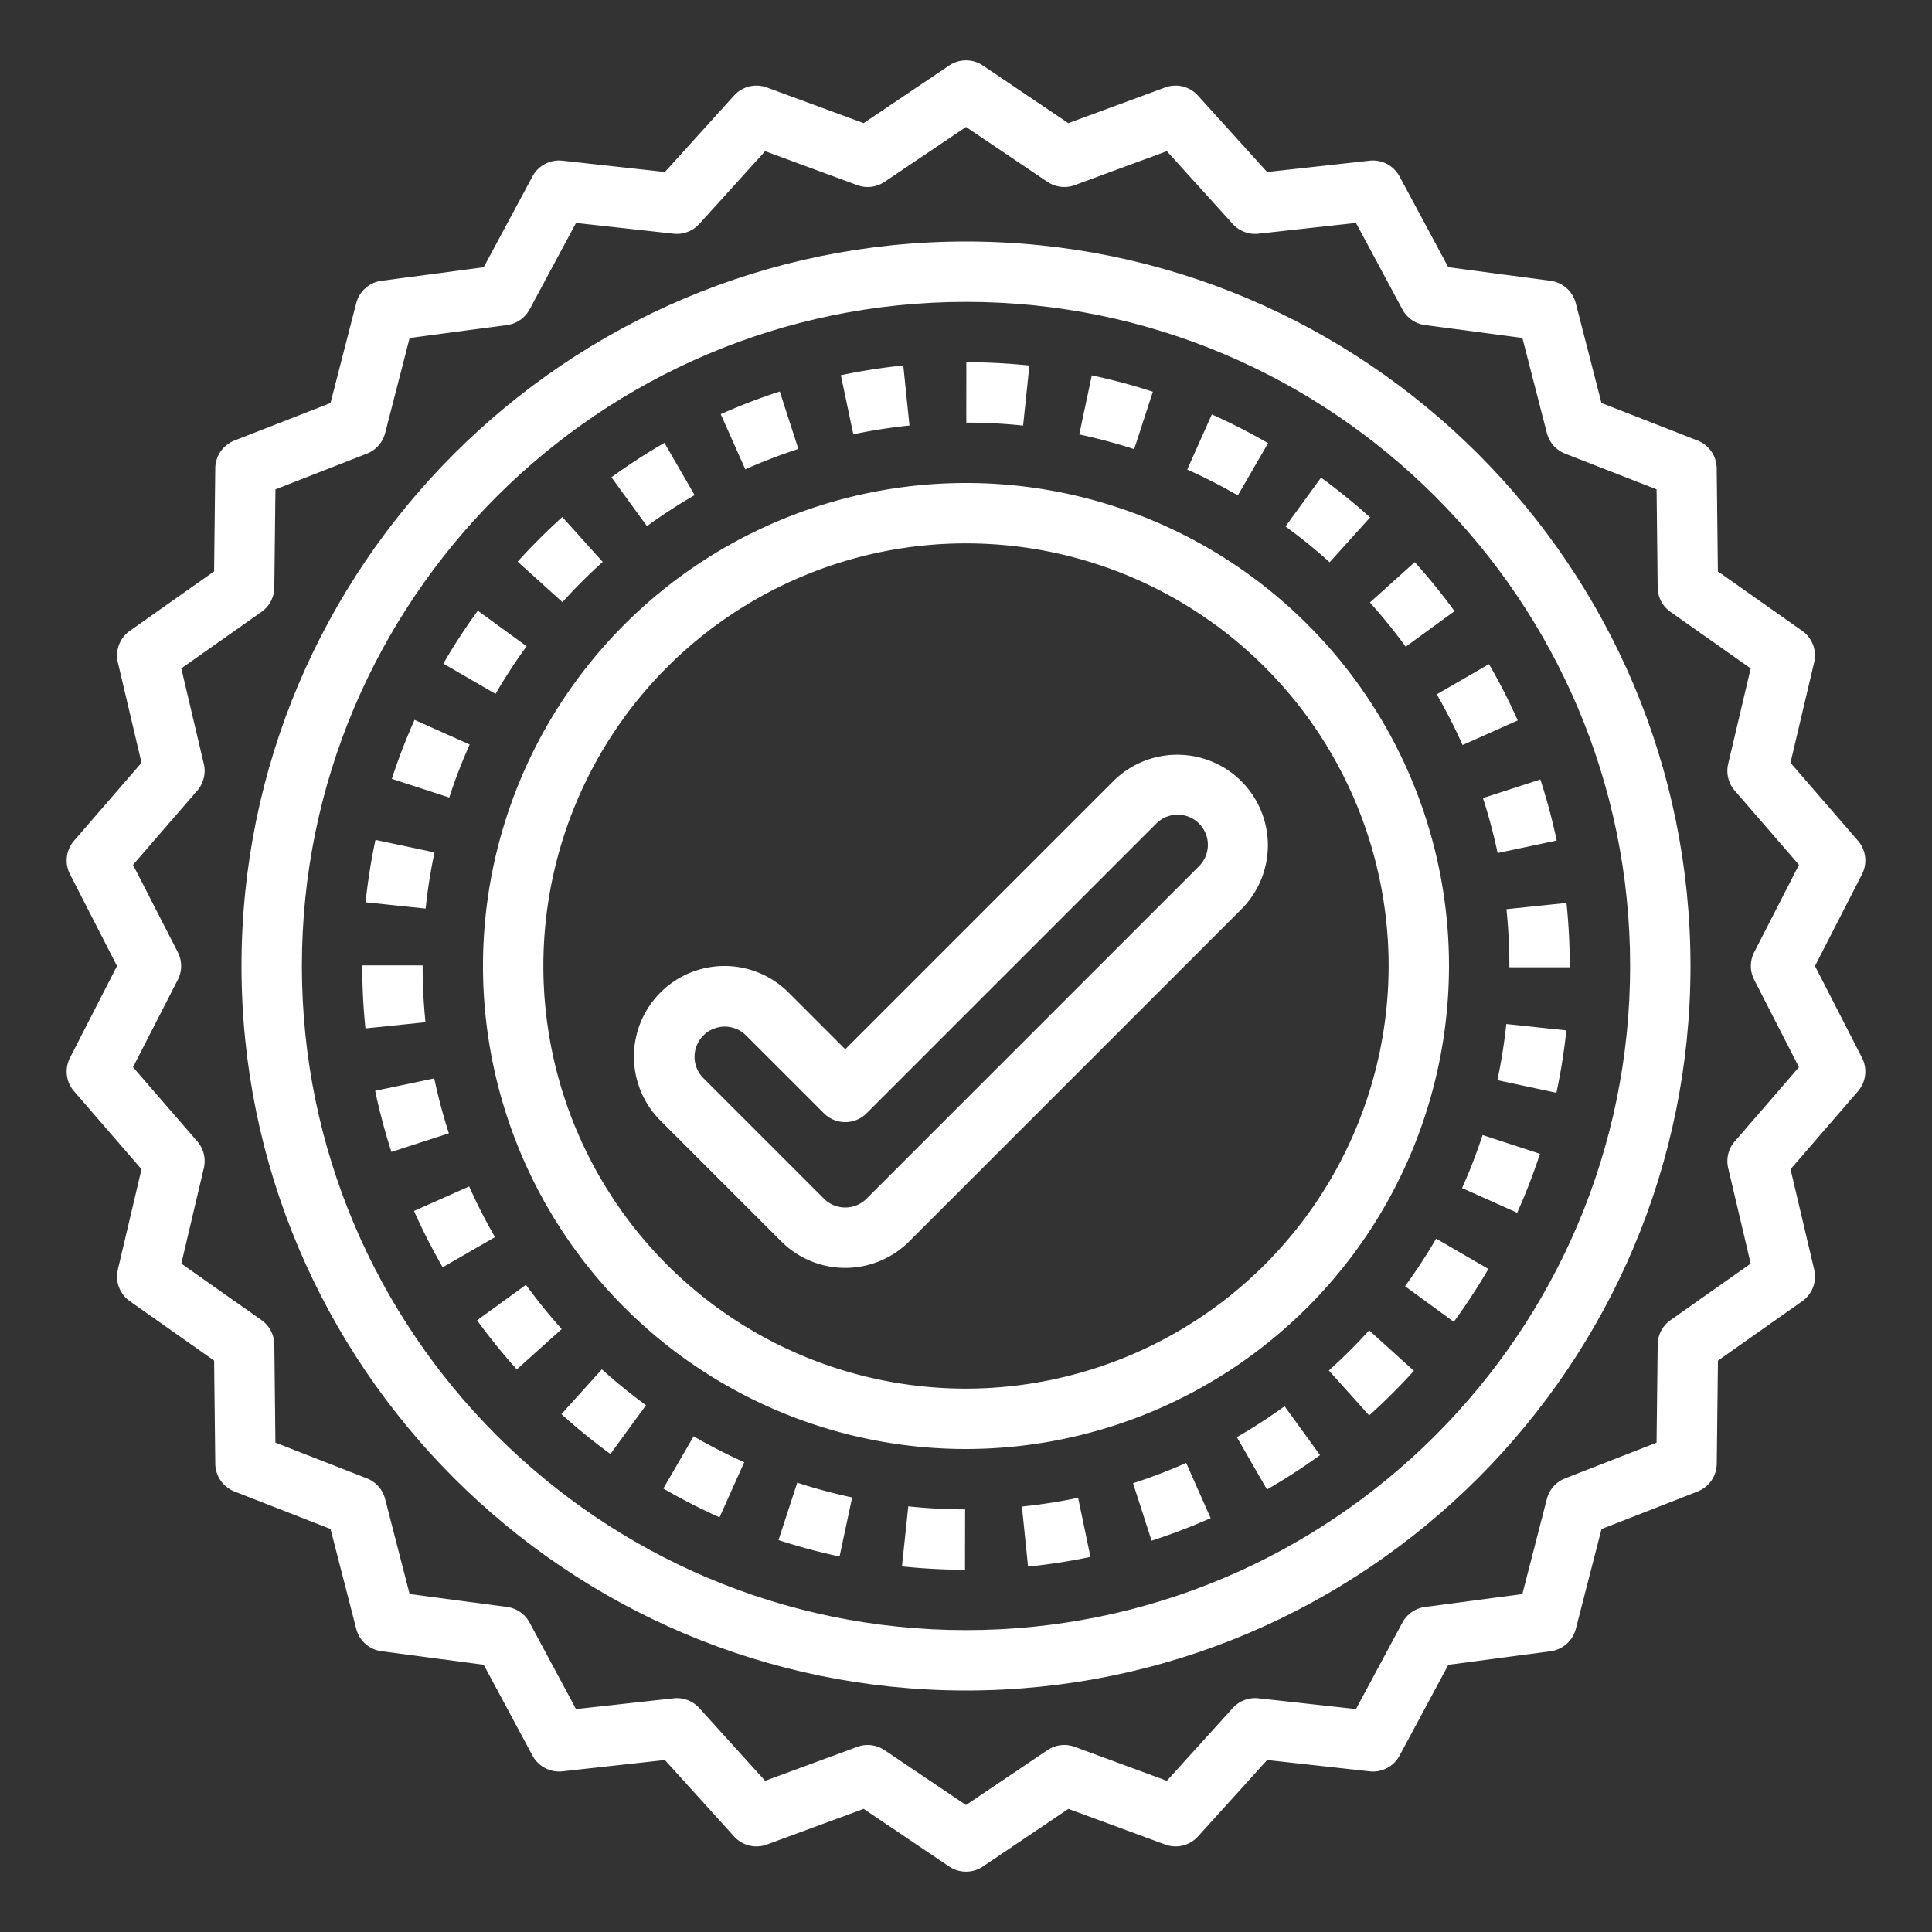 <svg xmlns="http://www.w3.org/2000/svg" version="1.1" xmlns:xlink="http://www.w3.org/1999/xlink" width="512" height="512" x="0" y="0" viewBox="0 0 512 512" style="enable-background:new 0 0 512 512" xml:space="preserve" class=""><rect x="0" y="0" width="512" height="512" fill="#333333" stroke="none"/><g><path d="m477.589 167.171-22.333-15.745-.31-27.322a8 8 0 0 0-5.089-7.362l-25.449-9.937-6.815-26.457a8 8 0 0 0-6.7-5.935l-27.079-3.593-12.927-24.07a8.016 8.016 0 0 0-7.925-4.167l-27.162 3-18.34-20.263a7.994 7.994 0 0 0-8.7-2.136l-25.636 9.449-22.653-15.268a8 8 0 0 0-8.942 0l-22.656 15.268-25.638-9.45a8 8 0 0 0-8.7 2.137L176.2 45.579l-27.161-2.995a7.992 7.992 0 0 0-7.925 4.167l-12.927 24.07-27.087 3.593a8 8 0 0 0-6.7 5.936l-6.814 26.457-25.449 9.937a8 8 0 0 0-5.089 7.361l-.31 27.322-22.328 15.745a8 8 0 0 0-3.177 8.374l6.27 26.6L19.62 222.8a8 8 0 0 0-1.07 8.884L31.011 256 18.55 280.312a8 8 0 0 0 1.07 8.884l17.88 20.662-6.27 26.6a8 8 0 0 0 3.178 8.373l22.333 15.745.31 27.322a8 8 0 0 0 5.089 7.362l25.452 9.94 6.815 26.457a8 8 0 0 0 6.7 5.935l27.083 3.593 12.927 24.07a8.016 8.016 0 0 0 7.925 4.167l27.162-2.995 18.34 20.258a8 8 0 0 0 8.7 2.136l25.636-9.449 22.656 15.268a8 8 0 0 0 8.942 0l22.656-15.268 25.638 9.45a8.008 8.008 0 0 0 8.7-2.137l18.34-20.259 27.161 3a8 8 0 0 0 7.925-4.167l12.927-24.07 27.084-3.593a8 8 0 0 0 6.7-5.936l6.814-26.457 25.449-9.937a8 8 0 0 0 5.089-7.361l.31-27.322 22.333-15.745a8 8 0 0 0 3.177-8.374l-6.27-26.6L492.38 289.2a8 8 0 0 0 1.07-8.884L480.989 256l12.461-24.312a8 8 0 0 0-1.07-8.884l-17.88-20.662 6.27-26.6a8 8 0 0 0-3.181-8.371Zm-.839 62.022-11.869 23.159a7.991 7.991 0 0 0 0 7.3l11.869 23.159-17.026 19.671a8 8 0 0 0-1.738 7.071l5.968 25.316-21.26 14.989a8 8 0 0 0-3.389 6.447l-.3 26.014-24.237 9.464a8 8 0 0 0-4.836 5.457l-6.491 25.2-25.793 3.421a8 8 0 0 0-6 4.146l-12.3 22.913-25.856-2.852a8.009 8.009 0 0 0-6.807 2.583l-17.457 19.285-24.41-9a8.011 8.011 0 0 0-7.237.873L256 478.354l-21.581-14.543a8 8 0 0 0-7.237-.872l-24.408 9-17.457-19.284a8.012 8.012 0 0 0-6.807-2.583l-25.857 2.852L140.344 430a8 8 0 0 0-6-4.146l-25.792-3.421-6.492-25.2a8 8 0 0 0-4.836-5.456l-24.237-9.464L72.7 356.3a8 8 0 0 0-3.389-6.448l-21.26-14.988 5.967-25.317a7.994 7.994 0 0 0-1.738-7.07l-17.03-19.67 11.869-23.159a7.991 7.991 0 0 0 0-7.3L35.25 229.193l17.026-19.671a8 8 0 0 0 1.738-7.071l-5.968-25.316 21.26-14.989a8 8 0 0 0 3.389-6.447l.3-26.014 24.237-9.464a8 8 0 0 0 4.836-5.457l6.491-25.2 25.793-3.421a8 8 0 0 0 6-4.146l12.3-22.917 25.856 2.852a8.02 8.02 0 0 0 6.807-2.583l17.457-19.285 24.41 9a8.011 8.011 0 0 0 7.237-.873L256 33.646l21.581 14.543a8 8 0 0 0 7.237.872l24.408-9 17.457 19.284a8.016 8.016 0 0 0 6.807 2.583l25.857-2.852L371.656 82a8 8 0 0 0 6 4.146l25.792 3.421 6.492 25.2a8 8 0 0 0 4.836 5.456l24.237 9.464.287 26.013a8 8 0 0 0 3.389 6.448l21.26 14.988-5.967 25.317a7.994 7.994 0 0 0 1.738 7.07Z" fill="#ffffff" opacity="1" data-original="#000000" class=""></path><path d="M400 256v.336h16V256a162.509 162.509 0 0 0-.862-16.71l-15.914 1.652A146.786 146.786 0 0 1 400 256ZM124.34 314.416l-14.621 6.5a160.486 160.486 0 0 0 7.6 14.927l13.86-7.994a144.357 144.357 0 0 1-6.839-13.433ZM148.779 374.761a161.176 161.176 0 0 0 12.99 10.559l9.431-12.92a145.236 145.236 0 0 1-11.694-9.508ZM363.034 159.666a145.482 145.482 0 0 1 9.493 11.714l12.938-9.414a161.908 161.908 0 0 0-10.54-13ZM206.315 408.134a160.045 160.045 0 0 0 16.176 4.35l3.336-15.648a143.491 143.491 0 0 1-14.547-3.913ZM396.885 226.06l15.654-3.311a159.737 159.737 0 0 0-4.324-16.185L393 211.5a143.423 143.423 0 0 1 3.885 14.56ZM387.6 197.438l14.613-6.514A159.893 159.893 0 0 0 394.6 176l-13.85 8.012a144.047 144.047 0 0 1 6.85 13.426ZM239.026 415.109a162.471 162.471 0 0 0 16.709.89l.026-16a146.142 146.142 0 0 1-15.055-.8ZM139.38 340.492l-12.949 9.4a160.8 160.8 0 0 0 10.527 13.018l11.9-10.695a145.314 145.314 0 0 1-9.478-11.723ZM363.09 137.121a161.154 161.154 0 0 0-13-10.547l-9.416 12.936a144.918 144.918 0 0 1 11.7 9.494ZM336.059 117.441a160.432 160.432 0 0 0-14.908-7.616l-6.523 14.61a144.437 144.437 0 0 1 13.415 6.854ZM211.578 118.979l-4.93-15.22a159.361 159.361 0 0 0-15.644 6l6.506 14.617a143.736 143.736 0 0 1 14.068-5.397ZM241.021 112.769l-1.642-15.916a160.692 160.692 0 0 0-16.542 2.588l3.3 15.657a143.628 143.628 0 0 1 14.884-2.329ZM272.8 96.871A162.463 162.463 0 0 0 256.089 96l-.008 16a146.433 146.433 0 0 1 15.055.785ZM305.517 103.812a160.3 160.3 0 0 0-16.178-4.333l-3.322 15.651a144 144 0 0 1 14.552 3.9ZM372.35 340.863l12.92 9.44a161 161 0 0 0 9.156-14.014l-13.832-8.041a144.874 144.874 0 0 1-8.244 12.615ZM327.778 380.864l7.989 13.864a160.856 160.856 0 0 0 14.051-9.108l-9.39-12.953a144.789 144.789 0 0 1-12.65 8.197ZM175.787 394.47a160.228 160.228 0 0 0 14.9 7.634l6.539-14.6a143.939 143.939 0 0 1-13.407-6.869ZM352.154 363.2l10.688 11.9a161.4 161.4 0 0 0 11.858-11.813l-11.867-10.732a145.267 145.267 0 0 1-10.679 10.645ZM387.468 314.848l14.6 6.545a159.379 159.379 0 0 0 6.038-15.623L392.9 300.8a143.733 143.733 0 0 1-5.432 14.048ZM300.271 393.069l4.912 15.227a159.193 159.193 0 0 0 15.652-5.979l-6.49-14.625a143.129 143.129 0 0 1-14.074 5.377ZM115.148 225.9 99.5 222.577a160.359 160.359 0 0 0-2.616 16.538l15.912 1.67a144.113 144.113 0 0 1 2.352-14.885ZM112 256v-.168H96V256a162.16 162.16 0 0 0 .845 16.535l15.916-1.637A146.2 146.2 0 0 1 112 256ZM270.82 399.247l1.625 15.918a160.779 160.779 0 0 0 16.543-2.57l-3.279-15.66a144.624 144.624 0 0 1-14.889 2.312ZM124.467 197.3l-14.608-6.529a159.819 159.819 0 0 0-6.019 15.63l15.213 4.955a143.709 143.709 0 0 1 5.414-14.056ZM115.083 285.784l-15.658 3.293a159.813 159.813 0 0 0 4.306 16.191l15.225-4.922a143.21 143.21 0 0 1-3.873-14.562ZM396.818 286.252l15.647 3.346a160.286 160.286 0 0 0 2.635-16.536l-15.911-1.687a144.248 144.248 0 0 1-2.371 14.877ZM159.727 148.912l-10.7-11.894a161.786 161.786 0 0 0-11.845 11.828l11.879 10.718a145.863 145.863 0 0 1 10.666-10.652ZM139.557 171.266l-12.93-9.426a161.147 161.147 0 0 0-9.142 14.023l13.842 8.026a144.622 144.622 0 0 1 8.23-12.623ZM184.084 131.215l-8-13.856a161.2 161.2 0 0 0-14.044 9.124l9.406 12.944a144.381 144.381 0 0 1 12.638-8.212Z" fill="#ffffff" opacity="1" data-original="#000000" class=""></path><path d="M384 256a128 128 0 1 0-128 128 128.146 128.146 0 0 0 128-128ZM256 368a112 112 0 1 1 112-112 112.127 112.127 0 0 1-112 112Z" fill="#ffffff" opacity="1" data-original="#000000" class=""></path><path d="M328.971 207.029a24.031 24.031 0 0 0-33.942 0L224 278.059l-15.029-15.03a24 24 0 0 0-33.942 33.942l32 32a24 24 0 0 0 33.942 0l88-88a24 24 0 0 0 0-33.942Zm-11.315 22.627-88 88a8 8 0 0 1-11.312 0l-32-32a8 8 0 0 1 11.314-11.312l20.687 20.685a8 8 0 0 0 11.313 0l76.687-76.685a8 8 0 1 1 11.312 11.312Z" fill="#ffffff" opacity="1" data-original="#000000" class=""></path><path d="M256 64C150.131 64 64 150.131 64 256s86.131 192 192 192 192-86.131 192-192S361.869 64 256 64Zm0 368c-97.047 0-176-78.953-176-176S158.953 80 256 80s176 78.953 176 176-78.953 176-176 176Z" fill="#ffffff" opacity="1" data-original="#000000" class=""></path></g></svg>